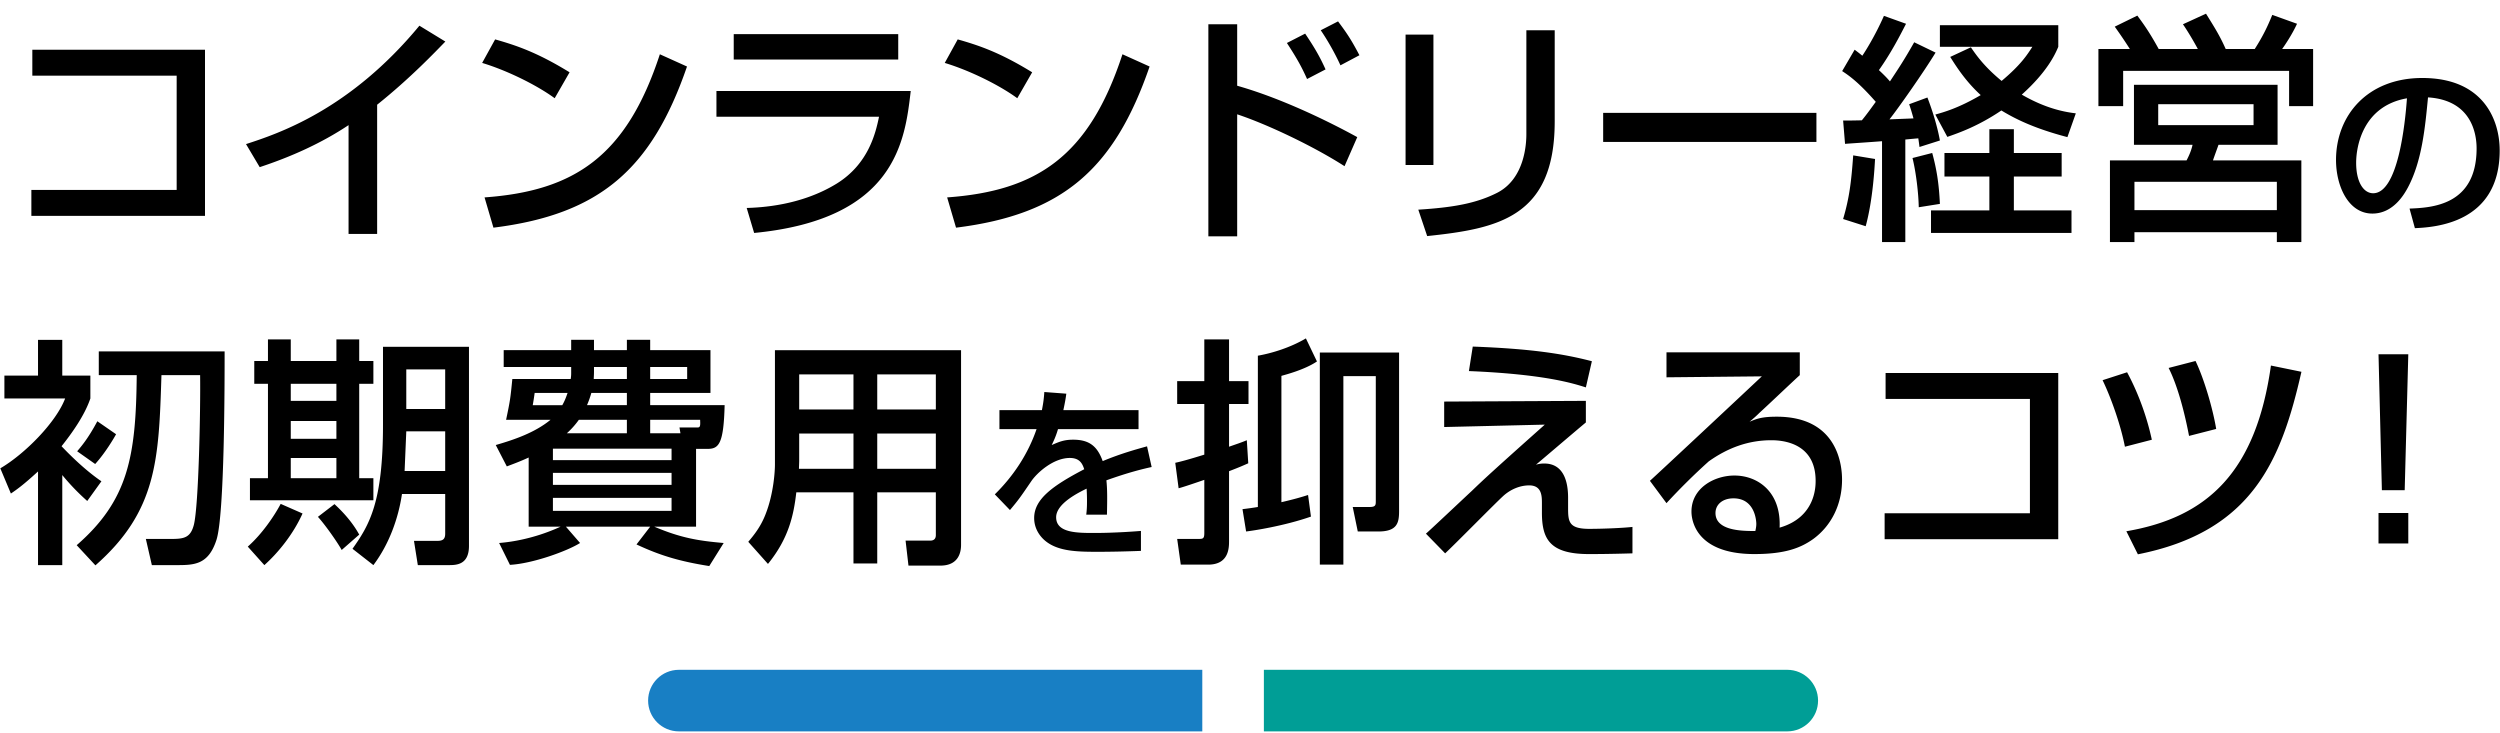 <svg id="_レイヤー_1" data-name="レイヤー 1" xmlns="http://www.w3.org/2000/svg" width="406" height="119" version="1.1"><defs><style>.cls-1{fill:#000;stroke-width:0}</style></defs><path d="M110.253 108.777h85v10h-85c-2.76 0-5-2.24-5-5s2.24-5 5-5Z" style="fill:#187fc4;stroke-width:0"/><path d="M205.253 108.777h85c2.76 0 5 2.24 5 5s-2.24 5-5 5h-85v-10Z" style="fill:#009e96;stroke-width:0"/><path class="cls-1" d="M33.292 8.073v26.989H5.094V30.85H28.69V12.286H5.25V8.073h28.042ZM61.247 37.987h-4.641V20.32c-4.446 2.964-9.36 5.148-14.43 6.825l-2.223-3.744c5.265-1.716 16.849-5.538 28.159-19.228l4.212 2.574c-1.521 1.56-5.655 5.928-11.077 10.257v20.982ZM90.08 15.952c-2.925-2.146-7.761-4.524-11.778-5.733l2.106-3.822c3.432.975 6.825 2.106 12.09 5.344l-2.418 4.212ZM78.691 32.059c14.587-1.053 23.05-6.669 28.471-23.245l4.407 1.989c-5.733 16.653-14.158 24.024-31.435 26.17l-1.443-4.914ZM147.902 14.782c-.936 8.112-2.457 20.826-25.429 23.05l-1.209-4.057c2.223-.078 8.736-.351 14.587-3.939 5.187-3.197 6.357-8.229 6.903-10.881H116.35v-4.173h31.552Zm-2.029-9.244v4.135h-26.716V5.538h26.716ZM165.205 15.952c-2.925-2.146-7.761-4.524-11.778-5.733l2.106-3.822c3.432.975 6.825 2.106 12.09 5.344l-2.418 4.212Zm-11.388 16.107c14.586-1.053 23.05-6.669 28.471-23.245l4.407 1.989c-5.733 16.653-14.157 24.024-31.435 26.17l-1.443-4.914ZM200.918 3.939v9.984c8.658 2.457 17.434 7.215 19.501 8.347l-2.067 4.719c-5.031-3.237-12.598-6.825-17.434-8.424v19.812h-4.68V3.939h4.68Zm11.349 8.893c-.78-1.755-1.56-3.237-3.276-5.851l2.965-1.521c1.599 2.379 2.418 3.821 3.314 5.811l-3.003 1.561Zm5.421-2.224c-.857-1.911-2.105-4.095-3.198-5.694l2.809-1.442c1.521 2.028 2.223 3.12 3.471 5.499l-3.081 1.638ZM232.788 26.793h-4.523V5.616h4.523v21.178Zm19.696-7.058c0 15.601-9.282 17.395-20.71 18.604l-1.443-4.29c5.655-.352 9.399-1.015 12.793-2.73 4.523-2.301 4.758-8.034 4.758-9.517V4.914h4.603v14.821ZM294.987 18.331v4.719h-34.634v-4.719h34.634ZM299.321 19.579c.976 0 1.171 0 3.043-.039.779-.937 1.638-2.146 2.262-3.003-2.809-3.198-4.329-4.251-5.46-4.992l2.028-3.472c.623.469.818.624 1.248.976.429-.624 2.066-3.198 3.51-6.475l3.588 1.287c-.975 1.911-2.418 4.72-4.406 7.527 1.131 1.053 1.521 1.521 1.793 1.833 1.521-2.301 2.302-3.471 3.939-6.357l3.471 1.678c-1.949 3.198-6.084 9.087-7.488 10.842l3.9-.155c-.39-1.404-.468-1.6-.701-2.302l2.964-1.092c.78 2.028 1.599 4.603 2.028 6.981l-3.315 1.053a41.817 41.817 0 0 0-.195-1.404c-.468.039-1.755.156-2.106.195v16.653h-3.783v-16.38c-1.988.155-4.992.351-6.006.429l-.312-3.783Zm5.188 6.24c-.078 1.365-.351 6.669-1.521 10.92l-3.667-1.17c1.015-3.432 1.326-6.006 1.639-10.335l3.549.585Zm9.283-.976c.701 2.574 1.092 4.876 1.248 8.269l-3.433.546c-.039-2.223-.429-5.616-1.015-7.995l3.199-.819Zm21.021 0v3.822h-7.762v5.5h9.36v3.666h-22.815v-3.666h9.477v-5.5h-7.293v-3.822h7.293v-3.86h3.979v3.86h7.762Zm-14.742-17.16c.857 1.248 2.145 3.12 4.992 5.46 3.119-2.613 4.134-4.212 4.992-5.538h-15.016v-3.51h19.227v3.51c-.506 1.209-1.793 4.057-5.928 7.762 4.096 2.379 7.215 2.847 8.775 3.042l-1.365 3.861c-5.499-1.443-8.541-3.004-10.725-4.329-3.744 2.535-6.865 3.627-8.775 4.29l-1.951-3.628c1.404-.39 3.783-1.053 7.372-3.158-2.067-1.911-3.472-3.822-4.953-6.201l3.354-1.561ZM345.891 7.957a79.485 79.485 0 0 0-2.457-3.628l3.666-1.794c.781 1.054 1.873 2.496 3.472 5.422h6.357c-.312-.586-1.326-2.419-2.418-4.018l3.744-1.716c1.481 2.379 2.262 3.627 3.198 5.733h4.719c1.365-2.146 2.067-3.628 2.848-5.539l4.017 1.443c-.78 1.716-1.989 3.51-2.418 4.096h5.031v9.282h-3.9v-5.733H344.8v5.733h-4.017V7.957h5.108Zm23.987 5.81v9.751h-9.594c-.117.351-.78 2.145-.897 2.535h14.353v13.26h-3.979v-1.599h-23.127v1.599h-3.979v-13.26h12.441c.429-.819.779-1.639.975-2.535h-9.516v-9.751h23.322Zm-23.244 15.757v4.603h23.127v-4.603h-23.127Zm3.86-12.598v3.394h15.483v-3.394h-15.483ZM391.309 33.875c3.57-.15 10.89-.48 10.89-9.78 0-2.369-.81-7.829-7.89-8.279-.48 4.979-.99 10.35-3.27 14.64-.51.93-2.28 4.229-5.76 4.229-3.93 0-5.91-4.5-5.91-8.699 0-7.23 5.1-13.319 14.01-13.319 9.959 0 12.569 6.839 12.569 11.759 0 11.91-10.649 12.479-13.77 12.63l-.87-3.18Zm-8.67-7.441c0 3.24 1.26 4.95 2.76 4.95 4.021 0 5.19-11.22 5.49-15.419-7.17 1.26-8.25 7.829-8.25 10.469ZM14.17 81.361a36.44 36.44 0 0 1-4.056-4.212v14.625H6.175v-15.21c-2.379 2.184-3.432 2.925-4.407 3.588L.051 76.057c4.056-2.38 9.087-7.527 10.53-11.35H.714v-3.705h5.46V55.19h3.939v5.812h4.563v3.705c-.936 2.769-3.003 5.655-4.68 7.761.819.858 3.549 3.705 6.474 5.694l-2.301 3.198Zm22.308-24.298c0 5.148 0 26.521-1.326 30.616-1.326 4.095-3.666 4.095-6.591 4.095h-3.9l-.975-4.251h4.134c2.067 0 3.12-.195 3.666-2.301.78-3.12 1.092-18.721 1.014-24.298h-6.279c-.429 13.689-.702 22.074-10.725 30.889l-3.042-3.275c8.385-7.294 9.633-14.431 9.75-27.613h-6.162v-3.861h20.437ZM18.85 70.518c-.312.585-1.755 3.043-3.393 4.837l-2.925-2.067c.585-.702 1.716-1.95 3.276-4.875l3.042 2.105ZM49.133 83.389c-1.521 3.393-3.978 6.396-6.201 8.385l-2.691-3.003c2.301-2.028 4.29-4.953 5.343-6.942l3.549 1.561Zm-5.617-28.276h3.705v3.51h7.411v-3.51h3.705v3.51h2.301v3.706h-2.301v15.327h2.301v3.588H40.591v-3.588h2.925V62.329h-2.223v-3.706h2.223v-3.51Zm3.705 7.216v2.769h7.411v-2.769h-7.411Zm0 6.045v2.886h7.411v-2.886h-7.411Zm0 6.005v3.276h7.411v-3.276h-7.411Zm7.099 7.489c.663.624 2.652 2.457 4.017 4.953l-2.847 2.496c-.663-1.209-2.652-4.056-3.861-5.382l2.691-2.067ZM72.3 80.23h-7.02c-.585 3.939-2.067 8.112-4.641 11.544l-3.394-2.651c2.77-3.9 4.953-7.605 4.953-20.125V56.322h13.963v32.332c0 3.12-2.106 3.12-3.315 3.12h-4.992l-.624-3.938h3.822c.897 0 1.248-.312 1.248-1.17V80.23Zm-6.319-10.18-.273 6.436h6.591V70.05h-6.318Zm0-10.062v6.436h6.318v-6.436h-6.318ZM85.855 74.301c-1.443.663-2.418 1.015-3.549 1.443l-1.794-3.471c2.964-.858 6.318-1.989 8.892-4.096h-7.215c.663-3.159.702-3.471 1.014-6.63h9.478c.039-.234.078-.507.078-.976v-.975H81.8v-2.73h10.959v-1.677h3.705v1.677h5.343v-1.677h3.783v1.677h9.79v6.942h-9.79v1.989h12.091c-.156 6.162-.897 7.099-2.73 7.099h-1.911v12.636h-6.786c4.407 1.872 7.293 2.302 11.271 2.652l-2.34 3.744c-4.68-.741-7.917-1.677-11.817-3.51l2.223-2.887H91.902l2.301 2.652c-2.028 1.287-7.683 3.354-11.389 3.549l-1.755-3.549c5.265-.429 9.282-2.34 9.984-2.652h-5.187V74.299Zm.975-10.491a50.467 50.467 0 0 1-.312 1.989h4.797c.273-.468.546-1.053.858-1.989H86.83Zm2.964 9.049v1.872h19.267v-1.872H89.794Zm0 3.938v1.95h19.267v-1.95H89.794Zm0 4.057v2.106h19.267v-2.106H89.794Zm12.012-10.491v-2.185h-7.8a13.471 13.471 0 0 1-1.95 2.185h9.75Zm0-6.553h-5.772c-.312 1.092-.546 1.6-.702 1.989h6.474V63.81Zm-5.342-3.51c0 .663-.039.975-.039 1.248h5.382v-1.95h-5.343v.702Zm9.126 1.248h6.006v-1.95h-6.006v1.95Zm4.914 8.815-.156-.937h2.925c.468 0 .468-.312.429-1.248h-8.112v2.185h4.915ZM151.981 79.957h-9.517v11.545h-3.861V79.957h-9.282c-.429 3.744-1.248 7.488-4.603 11.623l-3.198-3.589c.78-.936 1.989-2.34 2.809-4.484 1.326-3.354 1.521-7.06 1.521-8.034V56.869h30.226V88.5c0 1.17-.39 3.354-3.354 3.354h-5.187l-.468-4.056h3.978c.351 0 .936-.078.936-.897v-6.942Zm-22.192-9.555v4.445c0 .234-.039 1.132-.039 1.287h8.854v-5.732h-8.814Zm0-9.595v5.694h8.814v-5.694h-8.814Zm12.675 0v5.694h9.517v-5.694h-9.517Zm0 9.595v5.732h9.517v-5.732h-9.517ZM173.169 63.935c-.09.69-.18 1.26-.48 2.67h12.209v3.09h-13.08c-.36 1.23-.72 1.95-1.02 2.58 1.17-.51 1.98-.87 3.48-.87 2.61 0 3.93 1.05 4.8 3.479 2.94-1.229 5.58-1.949 7.2-2.399l.75 3.359c-1.38.301-3.66.841-7.35 2.16.15 1.38.15 2.91.09 5.58h-3.36c.09-.78.12-1.23.12-2.25 0-.84-.03-1.44-.06-1.979-1.35.659-4.95 2.43-4.95 4.649 0 2.55 3.39 2.55 6.27 2.55.39 0 3.42 0 7.5-.33v3.24c-2.25.09-4.77.149-7.02.149-3.27 0-6.359-.06-8.43-1.71-.57-.449-1.89-1.71-1.89-3.779 0-3.061 2.97-5.22 8.129-7.92-.3-.93-.75-1.83-2.34-1.83-2.67 0-5.31 2.4-6.24 3.75-1.86 2.729-2.07 3.03-3.48 4.71l-2.459-2.55c3.03-2.97 5.399-6.57 6.78-10.59h-6.03v-3.09h6.899c.27-1.38.33-2.07.39-2.939l3.57.27ZM190.861 75.16c.897-.195 1.95-.468 4.719-1.326v-8.229h-4.407V61.9h4.407v-6.786h4.017V61.9h3.159v3.705h-3.159v6.942c1.443-.507 1.95-.663 2.886-1.053l.234 3.744c-.975.429-1.209.546-3.12 1.287v11.311c0 1.092 0 3.861-3.393 3.861h-4.446l-.585-4.174h3.354c.819 0 1.053 0 1.053-.975v-8.619c-1.014.351-3.51 1.209-4.173 1.364l-.546-4.134Zm10.92 7.527a53.48 53.48 0 0 0 2.496-.352v-24.57c2.224-.391 5.227-1.287 7.8-2.809l1.795 3.744c-2.028 1.365-5.109 2.146-5.772 2.341v20.515c2.028-.469 3.237-.819 4.329-1.17l.469 3.51c-4.486 1.561-9.517 2.301-10.531 2.418l-.585-3.627Zm25.429-25.429v25.74c0 1.872-.272 3.315-3.354 3.315h-3.354l-.819-3.979h2.77c.975 0 .975-.351.975-.975v-20.28h-5.265v30.616h-3.822V57.257h12.87ZM257.544 65.097v3.51c-1.326 1.093-6.941 5.89-8.111 6.865a4.4 4.4 0 0 1 1.364-.195c2.925 0 3.861 2.574 3.861 5.538v1.521c0 2.341.039 3.55 3.433 3.55 1.949 0 5.226-.117 7.02-.312v4.29c-3.939.117-6.162.117-7.059.117-6.396 0-7.645-2.457-7.645-6.747v-1.443c0-1.209 0-2.964-2.067-2.964-1.481 0-3.003.624-4.212 1.716-1.521 1.404-8.034 8.034-9.438 9.321l-3.12-3.197c.273-.195 6.436-6.007 7.449-6.942 2.106-2.028 3.588-3.394 11.856-10.765l-16.341.39v-4.134l23.01-.117Zm0-2.183c-2.105-.663-6.747-2.146-18.993-2.652l.624-3.979c9.477.352 14.703 1.17 19.345 2.379l-.976 4.252ZM292.285 57.219v3.705c-1.833 1.677-4.72 4.446-6.552 6.123-.43.429-.819.78-1.6 1.443 1.131-.469 1.95-.819 4.407-.819 10.102 0 10.608 8.19 10.608 10.219 0 4.056-1.755 7.527-4.719 9.672-1.989 1.404-4.485 2.418-9.517 2.418-10.218 0-10.218-6.357-10.218-6.903 0-3.822 3.705-5.85 6.98-5.85 3.783 0 7.605 2.651 7.332 8.463 5.851-1.677 5.851-6.708 5.851-7.605 0-5.616-4.446-6.591-7.177-6.591-3.783 0-7.098 1.248-10.179 3.432a103.197 103.197 0 0 0-6.864 6.787l-2.691-3.628c.936-.818 16.029-14.938 18.175-16.966l-15.483.156v-4.056h21.646Zm-7.06 27.847c0-.272-.117-4.134-3.705-4.134-1.832 0-2.925 1.053-2.925 2.379 0 2.925 4.407 2.925 6.474 2.925.117-.546.156-.818.156-1.17ZM334.26 60.573v26.989h-28.197V83.35h23.596V64.786H306.22v-4.213h28.041ZM345.087 72.546c-.663-3.432-2.185-7.8-3.627-10.803l3.978-1.287c2.067 3.821 3.354 7.839 4.018 10.959l-4.368 1.131Zm.234 13.729c13.26-2.262 21.061-9.711 23.479-26.911l4.953 1.015c-3.237 14.196-7.84 25.936-26.561 29.641l-1.871-3.744ZM355.5 70.792c-.663-3.51-1.794-8.034-3.315-11.037l4.369-1.132c1.442 3.004 2.847 7.918 3.354 11.038l-4.407 1.131ZM391.107 57.531l-.585 22.075h-3.705l-.547-22.075h4.837Zm0 25.78v4.953h-4.837v-4.953h4.837Z"/></svg>